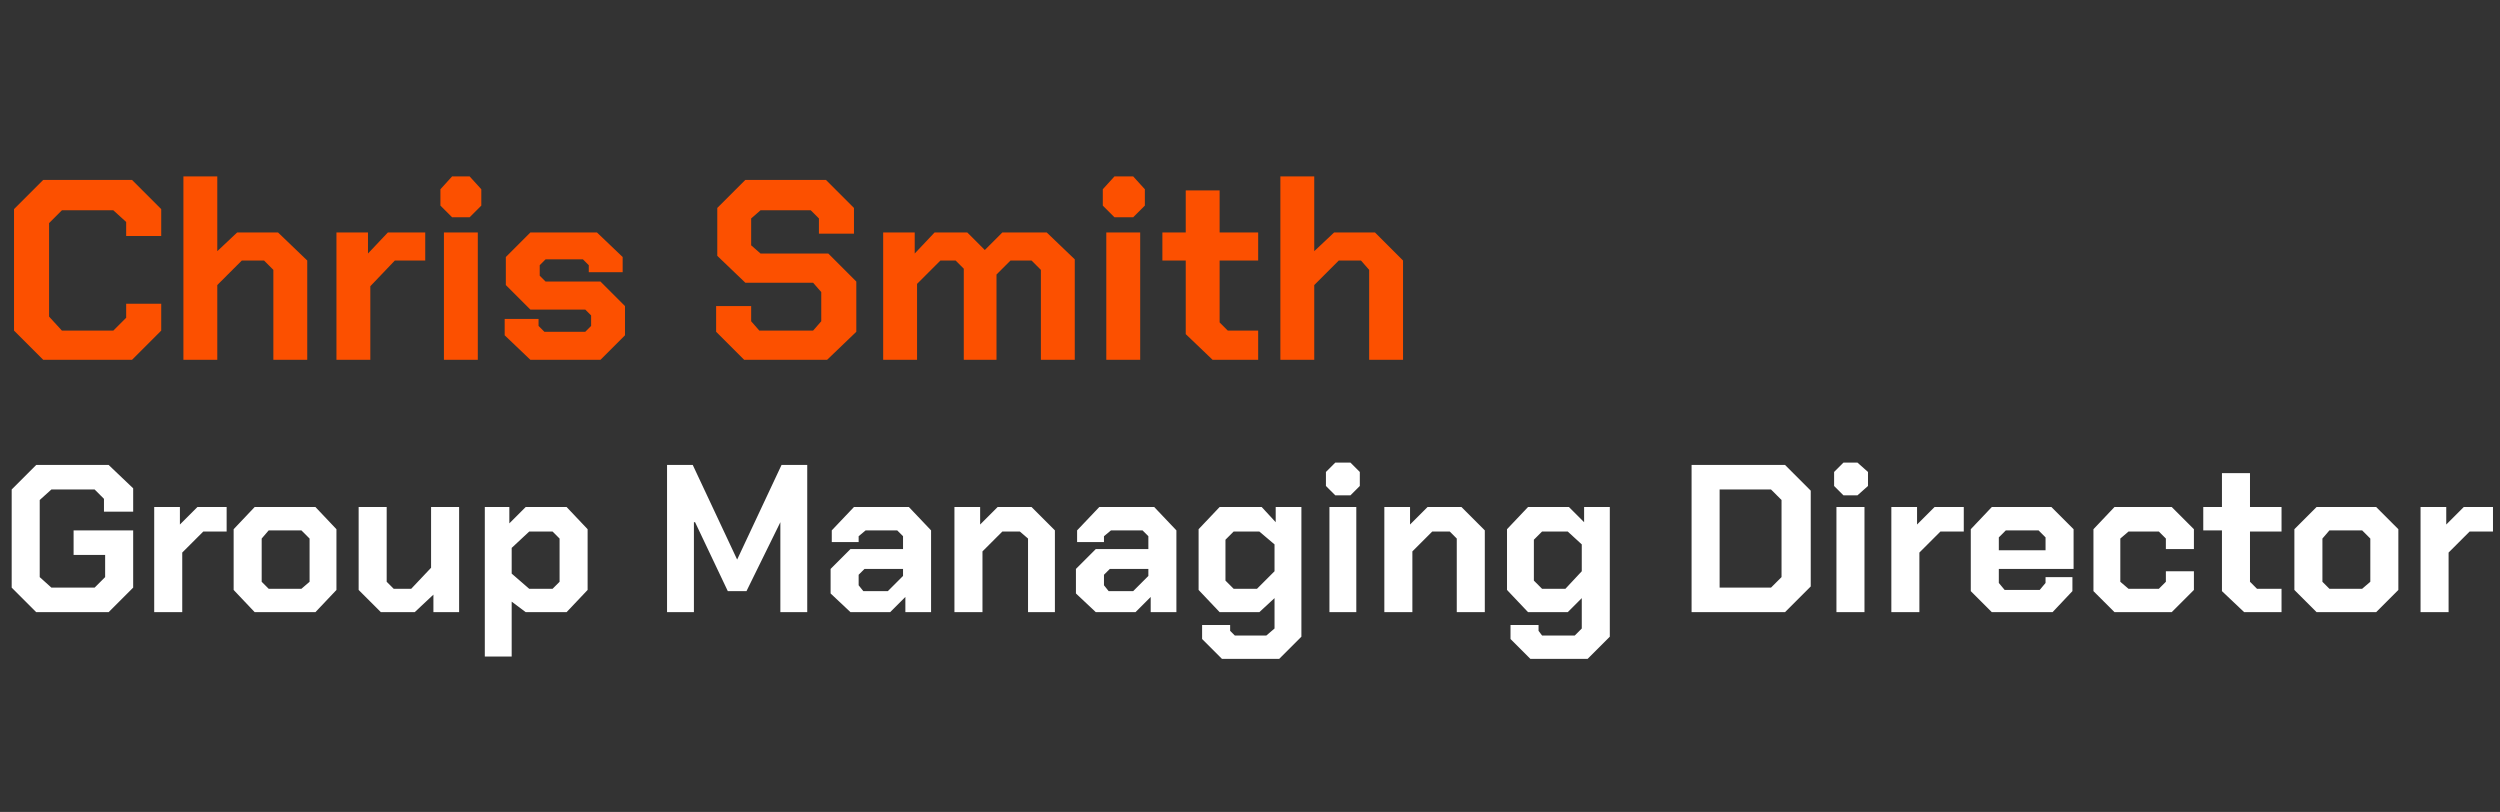 <?xml version="1.0" standalone="no"?><!DOCTYPE svg PUBLIC "-//W3C//DTD SVG 1.1//EN" "http://www.w3.org/Graphics/SVG/1.1/DTD/svg11.dtd"><svg xmlns="http://www.w3.org/2000/svg" version="1.1" width="214px" height="69.5px" viewBox="0 -7 214 69.5" style="top:-7px"><rect x="0" y="-7" width="214" height="69.5" fill="#333333" stroke="none"/><desc>Chris Smith Group Managing Director</desc><defs/><g id="Polygon139737"><path d="m1 43.3l0-8.4l2.1-2.1l6.2 0l2.1 2l0 2l-2.5 0l0-1.1l-.8-.8l-3.7 0l-1 .9l0 6.6l1 .9l3.7 0l.9-.9l0-1.9l-2.7 0l0-2.1l5.1 0l0 4.9l-2.1 2.1l-6.2 0l-2.1-2.1zm12.2-6.9l2.2 0l0 1.5l1.5-1.5l2.5 0l0 2.1l-2 0l-1.8 1.8l0 5.1l-2.4 0l0-9zm6.8 7.1l0-5.2l1.8-1.9l5.2 0l1.8 1.9l0 5.2l-1.8 1.9l-5.2 0l-1.8-1.9zm5.8-.1l.7-.6l0-3.7l-.7-.7l-2.8 0l-.6.7l0 3.7l.6.6l2.8 0zm4.9.1l0-7.1l2.4 0l0 6.4l.6.6l1.5 0l1.7-1.8l0-5.2l2.4 0l0 9l-2.2 0l0-1.5l-1.6 1.5l-2.9 0l-1.9-1.9zm10.8-7.1l2.1 0l0 1.4l1.4-1.4l3.5 0l1.8 1.9l0 5.2l-1.8 1.9l-3.5 0l-1.2-.9l0 4.7l-2.3 0l0-12.8zm5.8 7l.6-.6l0-3.7l-.6-.6l-2 0l-1.5 1.4l0 2.2l1.5 1.3l2 0zm9.8-10.6l2.2 0l3.8 8.1l0 0l3.8-8.1l2.2 0l0 12.6l-2.3 0l0-7.7l0 0l-2.9 5.9l-1.6 0l-2.8-5.9l-.1 0l0 7.7l-2.3 0l0-12.6zm14 11l0-2.1l1.7-1.7l4.5 0l0-1.1l-.5-.5l-2.7 0l-.6.5l0 .5l-2.3 0l0-1l1.9-2l4.7 0l1.9 2l0 7l-2.2 0l0-1.3l-1.3 1.3l-3.4 0l-1.7-1.6zm4.9-.2l1.3-1.3l0-.6l-3.3 0l-.5.5l0 .9l.4.5l2.1 0zm5.7-7.2l2.2 0l0 1.5l1.5-1.5l2.9 0l2 2l0 7l-2.3 0l0-6.3l-.7-.6l-1.5 0l-1.7 1.7l0 5.2l-2.4 0l0-9zm10.4 7.4l0-2.1l1.7-1.7l4.5 0l0-1.1l-.5-.5l-2.7 0l-.6.5l0 .5l-2.3 0l0-1l1.9-2l4.7 0l1.9 2l0 7l-2.2 0l0-1.3l-1.3 1.3l-3.4 0l-1.7-1.6zm4.9-.2l1.3-1.3l0-.6l-3.3 0l-.5.5l0 .9l.4.5l2.1 0zm14.4-7.2l0 11.1l-1.9 1.9l-4.9 0l-1.7-1.7l0-1.2l2.4 0l0 .5l.4.4l2.7 0l.7-.6l0-2.6l-1.3 1.2l-3.4 0l-1.8-1.9l0-5.2l1.8-1.9l3.6 0l1.2 1.3l0-1.3l2.2 0zm-2.3 3.2l-1.3-1.1l-2.2 0l-.7.7l0 3.5l.7.7l2 0l1.5-1.5l0-2.3zm4.4-5l0-1.2l.8-.8l1.3 0l.8.8l0 1.2l-.8.8l-1.3 0l-.8-.8zm.3 1.8l2.3 0l0 9l-2.3 0l0-9zm4.7 0l2.2 0l0 1.5l1.5-1.5l2.9 0l2 2l0 7l-2.4 0l0-6.3l-.6-.6l-1.5 0l-1.7 1.7l0 5.2l-2.4 0l0-9zm19.3 0l0 11.1l-1.9 1.9l-4.9 0l-1.7-1.7l0-1.2l2.4 0l0 .5l.3.4l2.8 0l.6-.6l0-2.6l-1.2 1.2l-3.4 0l-1.8-1.9l0-5.2l1.8-1.9l3.5 0l1.3 1.3l0-1.3l2.2 0zm-2.4 3.2l-1.2-1.1l-2.2 0l-.7.7l0 3.5l.7.7l2 0l1.4-1.5l0-2.3zm9.4-6.8l8 0l2.2 2.2l0 8.2l-2.2 2.2l-8 0l0-12.6zm6.8 10.5l.9-.9l0-6.6l-.9-.9l-4.4 0l0 8.4l4.4 0zm5.4-8.7l0-1.2l.8-.8l1.2 0l.9.8l0 1.2l-.9.8l-1.2 0l-.8-.8zm.2 1.8l2.4 0l0 9l-2.4 0l0-9zm4.7 0l2.2 0l0 1.5l1.5-1.5l2.5 0l0 2.1l-2 0l-1.8 1.8l0 5.1l-2.4 0l0-9zm6.8 7.2l0-5.3l1.8-1.9l5.1 0l1.9 1.9l0 3.4l-6.4 0l0 1.2l.5.6l3 0l.5-.6l0-.5l2.3 0l0 1.2l-1.7 1.8l-5.2 0l-1.8-1.8zm6.4-3.5l0-1.1l-.6-.6l-2.8 0l-.6.6l0 1.1l4 0zm4.1 3.5l0-5.3l1.8-1.9l4.9 0l1.9 1.9l0 1.7l-2.4 0l0-.9l-.6-.6l-2.6 0l-.7.6l0 3.7l.7.6l2.6 0l.6-.6l0-.9l2.4 0l0 1.6l-1.9 1.9l-4.9 0l-1.8-1.8zm11 0l0-5.2l-1.6 0l0-2l1.6 0l0-2.9l2.4 0l0 2.9l2.7 0l0 2.1l-2.7 0l0 4.3l.6.6l2.1 0l0 2l-3.2 0l-1.9-1.8zm6.2-.1l0-5.2l1.9-1.9l5.1 0l1.9 1.9l0 5.2l-1.9 1.9l-5.1 0l-1.9-1.9zm5.8-.1l.7-.6l0-3.7l-.7-.7l-2.8 0l-.6.7l0 3.7l.6.6l2.8 0zm5-7l2.2 0l0 1.5l1.5-1.5l2.5 0l0 2.1l-2 0l-1.8 1.8l0 5.1l-2.4 0l0-9z" stroke="none" fill="#fff"/></g><g id="Polygon139736"><path d="m1.2 21.3l0-10.4l2.5-2.5l7.6 0l2.5 2.5l0 2.3l-3 0l0-1.2l-1.1-1l-4.4 0l-1.1 1.1l0 8l1.1 1.2l4.4 0l1.1-1.1l0-1.2l3 0l0 2.3l-2.5 2.5l-7.6 0l-2.5-2.5zm14.5-13.2l2.9 0l0 6.4l1.7-1.6l3.5 0l2.5 2.4l0 8.5l-2.9 0l0-7.7l-.8-.8l-1.9 0l-2.1 2.1l0 6.4l-2.9 0l0-15.7zm13.1 4.8l2.7 0l0 1.8l1.7-1.8l3.2 0l0 2.4l-2.6 0l-2.1 2.2l0 6.3l-2.9 0l0-10.9zm8.9-2.3l0-1.4l1-1.1l1.5 0l1 1.1l0 1.4l-1 1l-1.5 0l-1-1zm.3 2.3l2.9 0l0 10.9l-2.9 0l0-10.9zm5.2 8.8l0-1.4l2.9 0l0 .6l.5.5l3.5 0l.5-.5l0-.9l-.5-.5l-4.7 0l-2.1-2.1l0-2.4l2.1-2.1l5.7 0l2.2 2.1l0 1.3l-2.9 0l0-.6l-.5-.5l-3.2 0l-.5.5l0 .9l.5.5l4.7 0l2.1 2.1l0 2.5l-2.1 2.1l-6 0l-2.2-2.1zm18.1-.3l0-2.2l3 0l0 1.3l.7.8l4.6 0l.7-.8l0-2.5l-.7-.8l-5.8 0l-2.4-2.3l0-4.1l2.4-2.4l6.9 0l2.4 2.4l0 2.2l-3 0l0-1.3l-.7-.7l-4.3 0l-.8.7l0 2.3l.8.7l5.8 0l2.4 2.4l0 4.3l-2.5 2.4l-7.1 0l-2.4-2.4zm14.3-8.5l2.7 0l0 1.8l1.7-1.8l2.8 0l1.5 1.5l1.5-1.5l3.8 0l2.4 2.3l0 8.6l-2.9 0l0-7.7l-.8-.8l-1.8 0l-1.2 1.2l0 7.3l-2.8 0l0-7.8l-.7-.7l-1.3 0l-2 2l0 6.5l-2.9 0l0-10.9zm18.8-2.3l0-1.4l1-1.1l1.6 0l1 1.1l0 1.4l-1 1l-1.6 0l-1-1zm.3 2.3l2.9 0l0 10.9l-2.9 0l0-10.9zm6.8 8.7l0-6.3l-2 0l0-2.4l2 0l0-3.6l2.9 0l0 3.6l3.3 0l0 2.4l-3.3 0l0 5.3l.7.7l2.6 0l0 2.5l-3.9 0l-2.3-2.2zm8.1-13.5l2.9 0l0 6.4l1.7-1.6l3.5 0l2.4 2.4l0 8.5l-2.9 0l0-7.7l-.7-.8l-1.9 0l-2.1 2.1l0 6.4l-2.9 0l0-15.7z" stroke="none" fill="#fc5000"/></g></svg>